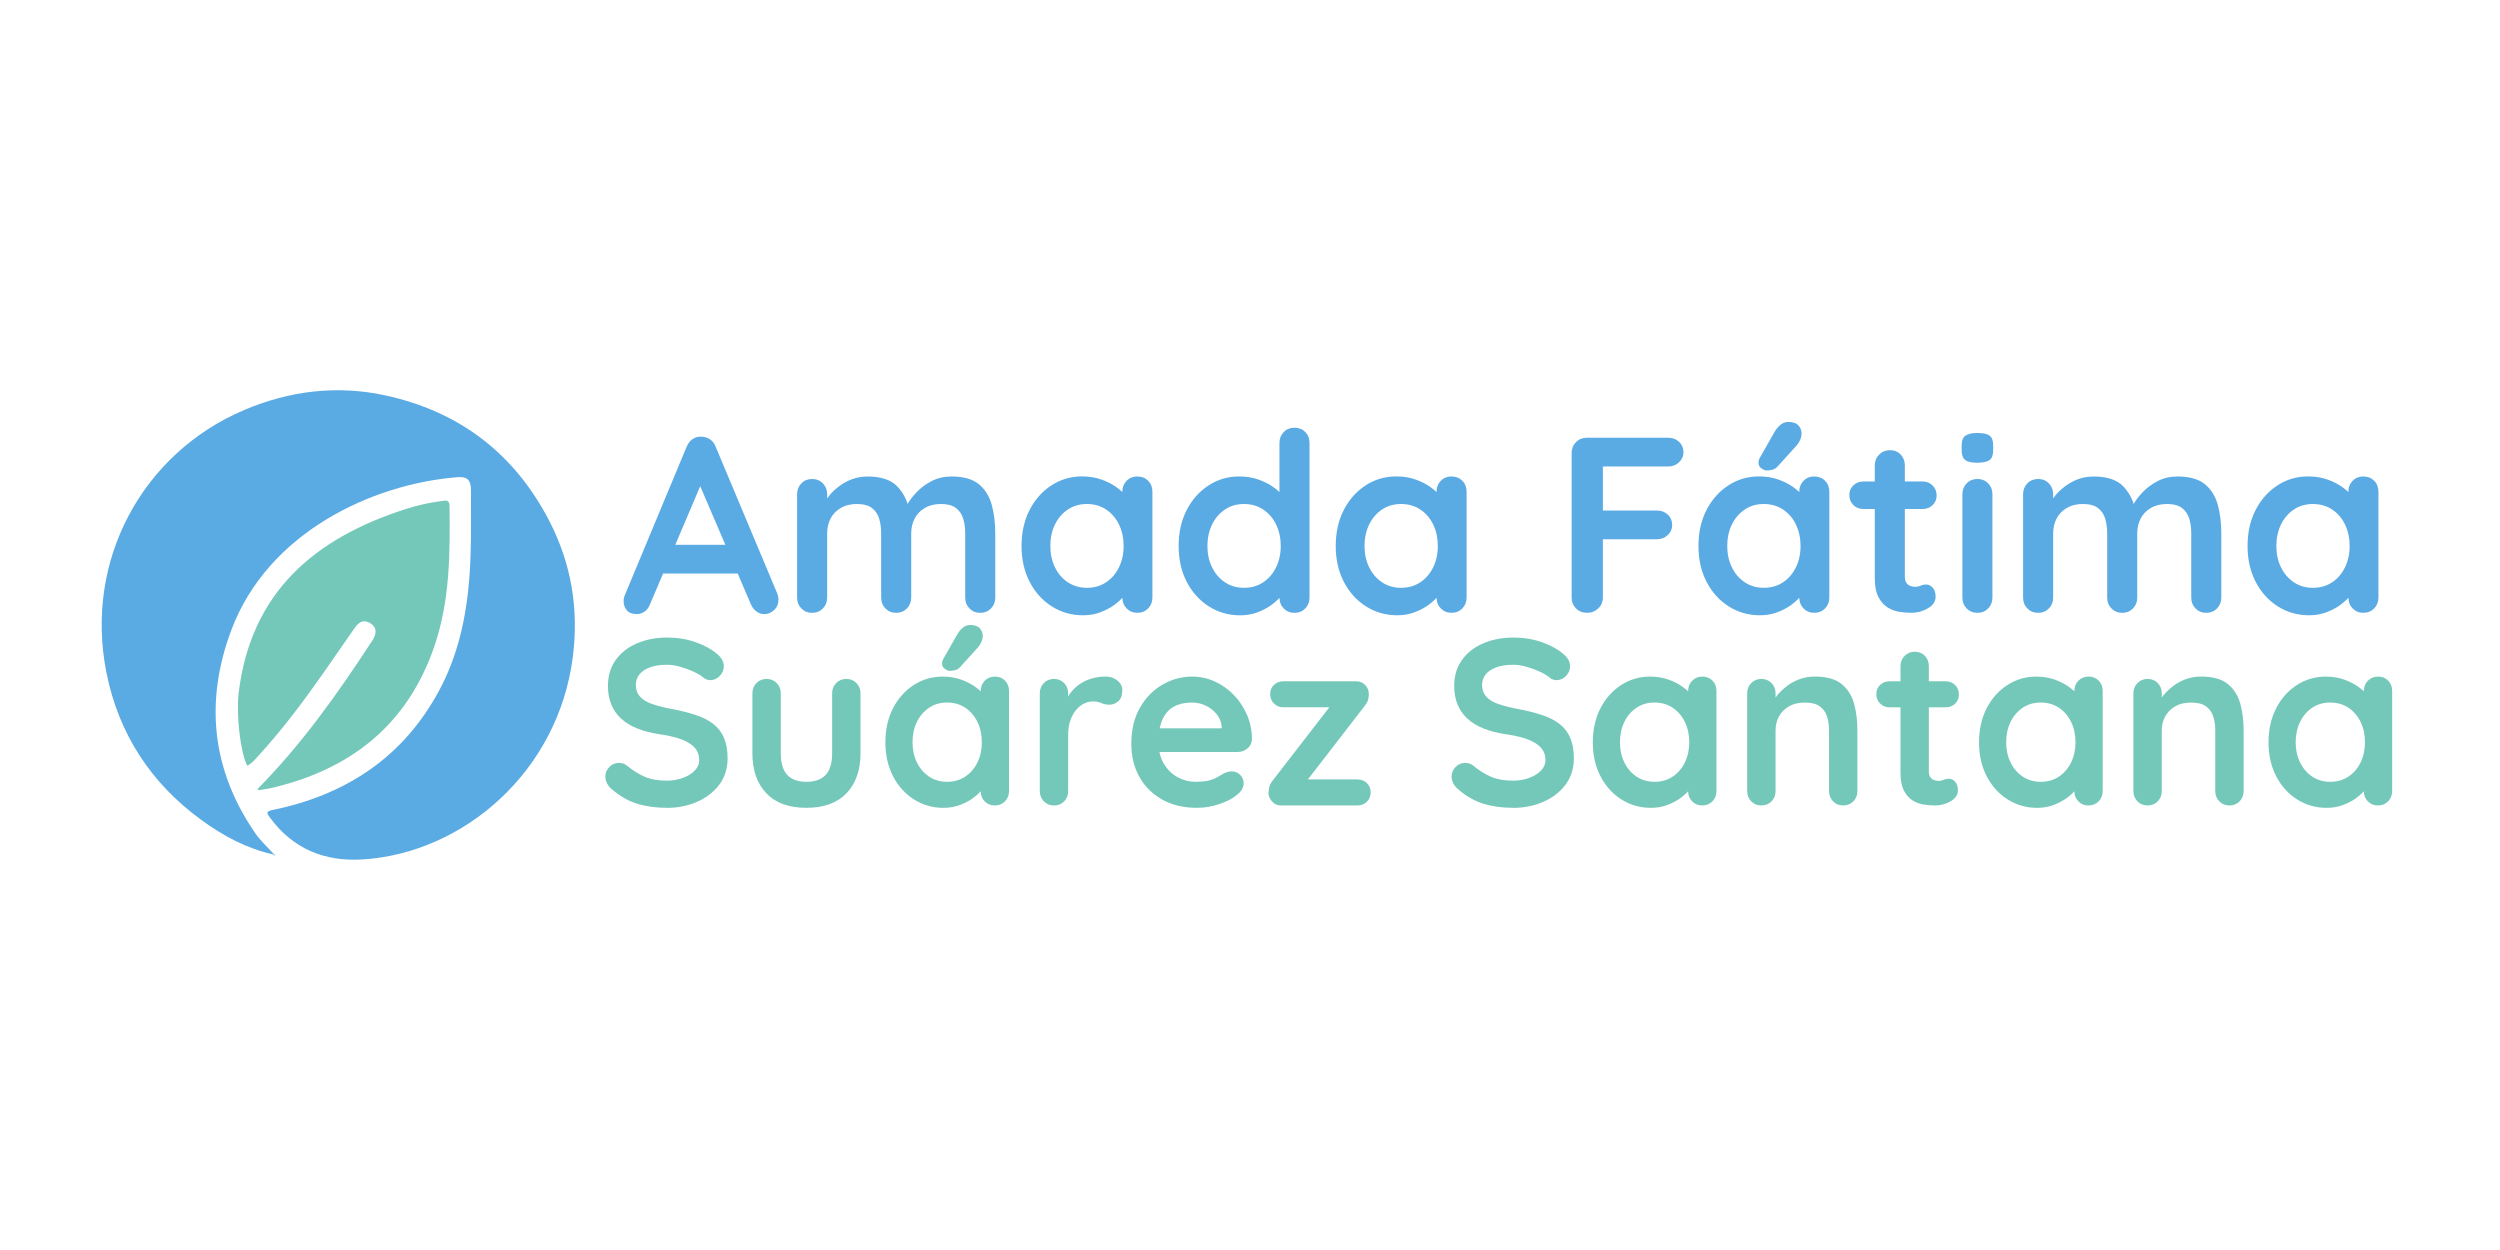 <svg xmlns="http://www.w3.org/2000/svg" id="Capa_1" data-name="Capa 1" viewBox="0 0 1080 540"><defs><style>      .cls-1 {        fill: #74c8b9;      }      .cls-2 {        fill: #5aaae4;      }    </style></defs><g><g><path class="cls-2" d="M118.1,369.12c-11.55-2.53-21.71-8.05-31.15-14.92-21.83-15.89-35.72-37.31-40.96-63.57-9.72-48.69,15.66-94.9,59.5-113.51,19.67-8.35,40.19-10.84,61.07-6.29,31.95,6.97,55.7,25.07,70.78,54.3,9.57,18.54,12.74,38.18,10.11,58.72-6.35,49.6-47.22,84.63-90.65,87.42-16.36,1.05-30.15-4.43-40.15-18.03-1.51-2.05-1.8-2.73,1.25-3.36,31.58-6.52,56.34-22.76,71.83-51.61,8.19-15.25,11.76-31.77,13.06-49.02,.93-12.35,.61-24.65,.68-36.97,.03-4.92-1.41-6.5-6.06-6.12-36.83,2.99-81.58,23.91-97.4,65.84-11.62,30.8-8.67,60.53,10.31,88.01,2.25,3.25,5.28,5.97,7.95,8.93l-.17,.16Z"></path><path class="cls-1" d="M111.14,340.98c19.16-19.38,34.56-41.1,49.16-63.44,.23-.36,.52-.69,.73-1.06,1.51-2.62,2.04-5.22-.91-7.16-2.91-1.92-5.12-.62-6.89,1.94-4.49,6.48-8.97,12.97-13.5,19.43-8.82,12.57-18.01,24.86-28.44,36.17-1.35,1.47-2.61,3.07-4.5,3.91-3.01-5.78-4.78-22.26-3.69-31.36,5.21-43.58,32.78-66.85,72.06-79.47,5.17-1.66,10.49-2.86,15.9-3.54,1.56-.2,3.1-.53,3.13,2.07,.26,20.25,.22,40.5-6.3,59.99-11.58,34.61-36.43,54.15-71.3,62.1-1.52,.35-3.08,.52-4.63,.75-.11,.02-.25-.1-.83-.34Z"></path><path class="cls-2" d="M118.27,368.95c.19,.14,.38,.28,.57,.42-.42,.4-.62,.2-.73-.26,0,0,.17-.16,.17-.16Z"></path></g><g><path class="cls-1" d="M288.06,348.98c-4.77,0-9.06-.6-12.87-1.79-3.82-1.19-7.46-3.29-10.93-6.28-.89-.75-1.57-1.6-2.04-2.55-.48-.95-.71-1.91-.71-2.86,0-1.57,.56-2.95,1.69-4.14,1.12-1.19,2.54-1.79,4.24-1.79,1.29,0,2.45,.41,3.47,1.23,2.59,2.11,5.16,3.71,7.71,4.8,2.55,1.09,5.7,1.64,9.45,1.64,2.52,0,4.84-.39,6.95-1.18,2.11-.78,3.81-1.84,5.11-3.17,1.29-1.33,1.94-2.84,1.94-4.55,0-2.04-.61-3.78-1.84-5.21-1.23-1.43-3.1-2.64-5.62-3.63-2.52-.99-5.72-1.75-9.6-2.3-3.68-.54-6.91-1.38-9.71-2.5-2.79-1.12-5.13-2.55-7-4.29-1.87-1.74-3.29-3.78-4.24-6.13-.95-2.35-1.43-4.99-1.43-7.92,0-4.43,1.14-8.21,3.42-11.34,2.28-3.13,5.36-5.52,9.25-7.15,3.88-1.64,8.17-2.45,12.87-2.45,4.43,0,8.53,.66,12.31,1.99,3.78,1.33,6.86,3.01,9.25,5.06,1.97,1.57,2.96,3.37,2.96,5.42,0,1.5-.58,2.86-1.74,4.09-1.16,1.23-2.52,1.84-4.09,1.84-1.02,0-1.94-.31-2.76-.92-1.09-.95-2.55-1.86-4.39-2.71-1.84-.85-3.78-1.57-5.82-2.14-2.04-.58-3.95-.87-5.72-.87-2.93,0-5.4,.37-7.41,1.12-2.01,.75-3.53,1.77-4.55,3.07-1.02,1.3-1.53,2.79-1.53,4.5,0,2.04,.6,3.73,1.79,5.06,1.19,1.33,2.91,2.39,5.16,3.17,2.25,.78,4.94,1.48,8.07,2.09,4.09,.75,7.68,1.63,10.78,2.66,3.1,1.02,5.67,2.33,7.71,3.93,2.04,1.6,3.58,3.61,4.6,6.03,1.02,2.42,1.53,5.36,1.53,8.84,0,4.43-1.23,8.24-3.68,11.44-2.45,3.2-5.67,5.65-9.66,7.36-3.98,1.7-8.29,2.55-12.93,2.55Z"></path><path class="cls-1" d="M365.61,293.3c1.77,0,3.23,.6,4.39,1.79,1.16,1.19,1.74,2.67,1.74,4.44v25.95c0,7.22-2.01,12.94-6.03,17.17-4.02,4.22-9.81,6.33-17.37,6.33s-13.33-2.11-17.32-6.33c-3.99-4.22-5.98-9.94-5.98-17.17v-25.95c0-1.77,.58-3.25,1.74-4.44,1.16-1.19,2.62-1.79,4.39-1.79s3.23,.6,4.39,1.79c1.16,1.19,1.74,2.67,1.74,4.44v25.95c0,4.16,.92,7.24,2.76,9.25,1.84,2.01,4.6,3.01,8.28,3.01s6.54-1,8.38-3.01c1.84-2.01,2.76-5.09,2.76-9.25v-25.95c0-1.77,.58-3.25,1.74-4.44,1.16-1.19,2.62-1.79,4.39-1.79Z"></path><path class="cls-1" d="M429.77,292.27c1.77,0,3.23,.58,4.39,1.74,1.16,1.16,1.74,2.66,1.74,4.5v43.22c0,1.77-.58,3.25-1.74,4.44-1.16,1.19-2.62,1.79-4.39,1.79s-3.24-.6-4.39-1.79c-1.16-1.19-1.74-2.67-1.74-4.44v-5.01l2.25,.92c0,.89-.48,1.96-1.43,3.22-.95,1.26-2.25,2.5-3.88,3.73s-3.56,2.27-5.77,3.12c-2.21,.85-4.62,1.28-7.2,1.28-4.7,0-8.96-1.21-12.77-3.63-3.82-2.42-6.83-5.76-9.04-10.01-2.21-4.26-3.32-9.15-3.32-14.66s1.11-10.51,3.32-14.76c2.21-4.26,5.19-7.59,8.94-10.01,3.75-2.42,7.9-3.63,12.47-3.63,2.93,0,5.62,.44,8.07,1.33,2.45,.89,4.58,2.01,6.39,3.37,1.8,1.36,3.2,2.74,4.19,4.14,.99,1.4,1.48,2.57,1.48,3.52l-3.68,1.33v-7.46c0-1.77,.58-3.25,1.74-4.44,1.16-1.19,2.62-1.79,4.39-1.79Zm-20.64,45.47c3,0,5.62-.75,7.87-2.25,2.25-1.5,4-3.54,5.26-6.13,1.26-2.59,1.89-5.48,1.89-8.69s-.63-6.2-1.89-8.79c-1.26-2.59-3.01-4.63-5.26-6.13-2.25-1.5-4.87-2.25-7.87-2.25s-5.52,.75-7.77,2.25c-2.25,1.5-4,3.54-5.26,6.13-1.26,2.59-1.89,5.52-1.89,8.79s.63,6.1,1.89,8.69c1.26,2.59,3.01,4.63,5.26,6.13,2.25,1.5,4.84,2.25,7.77,2.25Zm1.12-47.92c-.55,0-1.24-.29-2.09-.87-.85-.58-1.24-1.41-1.18-2.5,0-.61,.2-1.26,.61-1.94l5.93-10.42c.61-1.09,1.4-2.04,2.35-2.86,.95-.82,2.04-1.23,3.27-1.23,1.91,0,3.3,.49,4.19,1.48,.88,.99,1.29,2.2,1.23,3.63-.07,.68-.26,1.4-.56,2.15-.31,.75-.77,1.5-1.38,2.25l-7.77,8.58c-.68,.75-1.43,1.23-2.25,1.43-.82,.2-1.6,.31-2.35,.31Z"></path><path class="cls-1" d="M455.32,347.96c-1.77,0-3.24-.6-4.39-1.79-1.16-1.19-1.74-2.67-1.74-4.44v-42.2c0-1.77,.58-3.25,1.74-4.44,1.16-1.19,2.62-1.79,4.39-1.79s3.23,.6,4.39,1.79c1.16,1.19,1.74,2.67,1.74,4.44v9.6l-.72-6.85c.75-1.64,1.72-3.08,2.91-4.34,1.19-1.26,2.54-2.32,4.04-3.17,1.5-.85,3.1-1.48,4.8-1.89,1.7-.41,3.41-.61,5.11-.61,2.04,0,3.76,.58,5.16,1.74,1.4,1.16,2.09,2.52,2.09,4.09,0,2.25-.58,3.87-1.74,4.85-1.16,.99-2.42,1.48-3.78,1.48s-2.47-.24-3.52-.71c-1.06-.48-2.27-.71-3.63-.71-1.23,0-2.47,.29-3.73,.87-1.26,.58-2.42,1.48-3.47,2.71-1.06,1.23-1.91,2.74-2.55,4.55-.65,1.81-.97,3.93-.97,6.39v24.22c0,1.77-.58,3.25-1.74,4.44-1.16,1.19-2.62,1.79-4.39,1.79Z"></path><path class="cls-1" d="M517.03,348.98c-5.79,0-10.81-1.21-15.07-3.63-4.26-2.42-7.53-5.7-9.81-9.86-2.28-4.15-3.42-8.85-3.42-14.1,0-6.13,1.24-11.36,3.73-15.68,2.49-4.32,5.74-7.65,9.76-9.96,4.02-2.32,8.28-3.47,12.77-3.47,3.47,0,6.76,.72,9.86,2.15,3.1,1.43,5.84,3.39,8.23,5.87,2.38,2.49,4.27,5.37,5.67,8.63,1.4,3.27,2.09,6.74,2.09,10.42-.07,1.63-.71,2.96-1.94,3.98-1.23,1.02-2.66,1.53-4.29,1.53h-39.03l-3.07-10.22h37.5l-2.25,2.04v-2.76c-.14-1.97-.84-3.75-2.09-5.31-1.26-1.57-2.83-2.81-4.7-3.73-1.87-.92-3.87-1.38-5.98-1.38s-3.95,.27-5.72,.82c-1.77,.55-3.3,1.47-4.6,2.76-1.29,1.3-2.32,3.03-3.07,5.21-.75,2.18-1.12,4.94-1.12,8.28,0,3.68,.77,6.8,2.3,9.35,1.53,2.55,3.51,4.5,5.93,5.82,2.42,1.33,4.99,1.99,7.71,1.99,2.52,0,4.53-.2,6.03-.61,1.5-.41,2.71-.9,3.63-1.48,.92-.58,1.75-1.07,2.5-1.48,1.23-.61,2.38-.92,3.47-.92,1.5,0,2.74,.51,3.73,1.53,.99,1.02,1.48,2.21,1.48,3.58,0,1.84-.95,3.51-2.86,5.01-1.77,1.5-4.26,2.81-7.46,3.93-3.2,1.12-6.51,1.69-9.91,1.69Z"></path><path class="cls-1" d="M586.41,336.72c1.63,0,3,.53,4.09,1.58,1.09,1.06,1.63,2.4,1.63,4.04s-.55,2.9-1.63,3.98c-1.09,1.09-2.45,1.64-4.09,1.64h-32.9c-1.7,0-3.07-.61-4.09-1.84-1.02-1.23-1.5-2.45-1.43-3.68,.07-1.02,.2-1.92,.41-2.71,.2-.78,.72-1.69,1.53-2.71l25.44-32.9-.2,1.43h-20.74c-1.63,0-3-.54-4.09-1.64-1.09-1.09-1.63-2.45-1.63-4.09s.54-2.88,1.63-3.93c1.09-1.06,2.45-1.58,4.09-1.58h31.47c1.57,0,2.89,.58,3.98,1.74,1.09,1.16,1.57,2.62,1.43,4.39-.07,.68-.19,1.36-.36,2.04-.17,.68-.63,1.5-1.38,2.45l-25.03,32.39v-.61h21.87Z"></path><path class="cls-1" d="M653.64,348.98c-4.77,0-9.06-.6-12.87-1.79-3.82-1.19-7.46-3.29-10.93-6.28-.89-.75-1.57-1.6-2.04-2.55-.48-.95-.71-1.91-.71-2.86,0-1.57,.56-2.95,1.69-4.14,1.12-1.19,2.54-1.79,4.24-1.79,1.29,0,2.45,.41,3.47,1.23,2.59,2.11,5.16,3.71,7.71,4.8,2.55,1.09,5.7,1.64,9.45,1.64,2.52,0,4.84-.39,6.95-1.18,2.11-.78,3.81-1.84,5.11-3.17,1.29-1.33,1.94-2.84,1.94-4.55,0-2.04-.61-3.78-1.84-5.21-1.23-1.43-3.1-2.64-5.62-3.63-2.52-.99-5.72-1.75-9.6-2.3-3.68-.54-6.91-1.38-9.71-2.5-2.79-1.12-5.13-2.55-7-4.29-1.87-1.74-3.29-3.78-4.24-6.13-.95-2.35-1.43-4.99-1.43-7.92,0-4.43,1.14-8.21,3.42-11.34,2.28-3.13,5.36-5.52,9.25-7.15,3.88-1.64,8.17-2.45,12.87-2.45,4.43,0,8.53,.66,12.31,1.99,3.78,1.33,6.86,3.01,9.25,5.06,1.97,1.57,2.96,3.37,2.96,5.42,0,1.5-.58,2.86-1.74,4.09-1.16,1.23-2.52,1.84-4.09,1.84-1.02,0-1.94-.31-2.76-.92-1.09-.95-2.55-1.86-4.39-2.71-1.84-.85-3.78-1.57-5.82-2.14-2.04-.58-3.95-.87-5.72-.87-2.93,0-5.4,.37-7.41,1.12-2.01,.75-3.53,1.77-4.55,3.07-1.02,1.3-1.53,2.79-1.53,4.5,0,2.04,.6,3.73,1.79,5.06,1.19,1.33,2.91,2.39,5.16,3.17,2.25,.78,4.94,1.48,8.07,2.09,4.09,.75,7.68,1.63,10.78,2.66,3.1,1.02,5.67,2.33,7.71,3.93,2.04,1.6,3.58,3.61,4.6,6.03,1.02,2.42,1.53,5.36,1.53,8.84,0,4.43-1.23,8.24-3.68,11.44-2.45,3.2-5.67,5.65-9.66,7.36-3.98,1.7-8.29,2.55-12.93,2.55Z"></path><path class="cls-1" d="M735.38,292.27c1.77,0,3.23,.58,4.39,1.74,1.16,1.16,1.74,2.66,1.74,4.5v43.22c0,1.77-.58,3.25-1.74,4.44-1.16,1.19-2.62,1.79-4.39,1.79s-3.24-.6-4.39-1.79c-1.16-1.19-1.74-2.67-1.74-4.44v-5.01l2.25,.92c0,.89-.48,1.96-1.43,3.22-.95,1.26-2.25,2.5-3.88,3.73-1.63,1.23-3.56,2.27-5.77,3.12-2.21,.85-4.62,1.28-7.2,1.28-4.7,0-8.96-1.21-12.77-3.63-3.82-2.42-6.83-5.76-9.04-10.01-2.21-4.26-3.32-9.15-3.32-14.66s1.11-10.51,3.32-14.76c2.21-4.26,5.19-7.59,8.94-10.01,3.75-2.42,7.9-3.63,12.47-3.63,2.93,0,5.62,.44,8.07,1.33,2.45,.89,4.58,2.01,6.39,3.37,1.8,1.36,3.2,2.74,4.19,4.14,.99,1.4,1.48,2.57,1.48,3.52l-3.68,1.33v-7.46c0-1.77,.58-3.25,1.74-4.44,1.16-1.19,2.62-1.79,4.39-1.79Zm-20.64,45.47c3,0,5.62-.75,7.87-2.25,2.25-1.5,4-3.54,5.26-6.13,1.26-2.59,1.89-5.48,1.89-8.69s-.63-6.2-1.89-8.79c-1.26-2.59-3.01-4.63-5.26-6.13-2.25-1.5-4.87-2.25-7.87-2.25s-5.52,.75-7.77,2.25c-2.25,1.5-4,3.54-5.26,6.13-1.26,2.59-1.89,5.52-1.89,8.79s.63,6.1,1.89,8.69c1.26,2.59,3.01,4.63,5.26,6.13,2.25,1.5,4.84,2.25,7.77,2.25Z"></path><path class="cls-1" d="M784.01,292.27c5.04,0,8.87,1.06,11.49,3.17,2.62,2.11,4.43,4.92,5.42,8.43,.99,3.51,1.48,7.41,1.48,11.7v26.16c0,1.77-.58,3.25-1.74,4.44-1.16,1.19-2.62,1.79-4.39,1.79s-3.24-.6-4.39-1.79c-1.16-1.19-1.74-2.67-1.74-4.44v-26.16c0-2.25-.29-4.27-.87-6.08-.58-1.8-1.62-3.25-3.12-4.34-1.5-1.09-3.65-1.64-6.44-1.64s-5.02,.55-6.9,1.64c-1.87,1.09-3.3,2.54-4.29,4.34-.99,1.81-1.48,3.83-1.48,6.08v26.16c0,1.77-.58,3.25-1.74,4.44-1.16,1.19-2.62,1.79-4.39,1.79s-3.24-.6-4.39-1.79c-1.16-1.19-1.74-2.67-1.74-4.44v-42.2c0-1.77,.58-3.25,1.74-4.44,1.16-1.19,2.62-1.79,4.39-1.79s3.23,.6,4.39,1.79c1.16,1.19,1.74,2.67,1.74,4.44v4.39l-1.53-.31c.61-1.16,1.5-2.4,2.66-3.73,1.16-1.33,2.52-2.57,4.09-3.73,1.57-1.16,3.34-2.09,5.31-2.81,1.97-.71,4.12-1.07,6.44-1.07Z"></path><path class="cls-1" d="M816.3,294.32h24.22c1.63,0,3,.55,4.09,1.64,1.09,1.09,1.63,2.45,1.63,4.09s-.55,2.88-1.63,3.93c-1.09,1.06-2.45,1.58-4.09,1.58h-24.22c-1.63,0-3-.54-4.09-1.64-1.09-1.09-1.63-2.45-1.63-4.09s.54-2.88,1.63-3.93c1.09-1.06,2.45-1.58,4.09-1.58Zm10.93-12.77c1.77,0,3.22,.6,4.34,1.79,1.12,1.19,1.69,2.67,1.69,4.44v45.47c0,.96,.19,1.74,.56,2.35,.37,.61,.88,1.06,1.53,1.33,.65,.27,1.34,.41,2.09,.41,.82,0,1.57-.15,2.25-.46,.68-.31,1.46-.46,2.35-.46,.95,0,1.82,.44,2.61,1.33,.78,.89,1.18,2.11,1.18,3.68,0,1.91-1.04,3.47-3.12,4.7-2.08,1.23-4.31,1.84-6.69,1.84-1.43,0-3.01-.12-4.75-.36-1.74-.24-3.37-.82-4.9-1.74s-2.81-2.33-3.83-4.24c-1.02-1.91-1.53-4.53-1.53-7.87v-45.98c0-1.77,.6-3.25,1.79-4.44,1.19-1.19,2.67-1.79,4.44-1.79Z"></path><path class="cls-1" d="M902.23,292.27c1.77,0,3.23,.58,4.39,1.74,1.16,1.16,1.74,2.66,1.74,4.5v43.22c0,1.77-.58,3.25-1.74,4.44-1.16,1.19-2.62,1.79-4.39,1.79s-3.24-.6-4.39-1.79c-1.16-1.19-1.74-2.67-1.74-4.44v-5.01l2.25,.92c0,.89-.48,1.96-1.43,3.22-.95,1.26-2.25,2.5-3.88,3.73-1.63,1.23-3.56,2.27-5.77,3.12-2.21,.85-4.62,1.28-7.2,1.28-4.7,0-8.96-1.21-12.77-3.63-3.82-2.42-6.83-5.76-9.04-10.01-2.21-4.26-3.32-9.15-3.32-14.66s1.11-10.51,3.32-14.76c2.21-4.26,5.19-7.59,8.94-10.01,3.75-2.42,7.9-3.63,12.47-3.63,2.93,0,5.62,.44,8.07,1.33,2.45,.89,4.58,2.01,6.39,3.37,1.8,1.36,3.2,2.74,4.19,4.14,.99,1.4,1.48,2.57,1.48,3.52l-3.68,1.33v-7.46c0-1.77,.58-3.25,1.74-4.44,1.16-1.19,2.62-1.79,4.39-1.79Zm-20.64,45.47c3,0,5.62-.75,7.87-2.25,2.25-1.5,4-3.54,5.26-6.13,1.26-2.59,1.89-5.48,1.89-8.69s-.63-6.2-1.89-8.79c-1.26-2.59-3.01-4.63-5.26-6.13-2.25-1.5-4.87-2.25-7.87-2.25s-5.52,.75-7.77,2.25c-2.25,1.5-4,3.54-5.26,6.13-1.26,2.59-1.89,5.52-1.89,8.79s.63,6.1,1.89,8.69c1.26,2.59,3.01,4.63,5.26,6.13,2.25,1.5,4.84,2.25,7.77,2.25Z"></path><path class="cls-1" d="M950.86,292.27c5.04,0,8.87,1.06,11.49,3.17,2.62,2.11,4.43,4.92,5.42,8.43,.99,3.51,1.48,7.41,1.48,11.7v26.16c0,1.77-.58,3.25-1.74,4.44-1.16,1.19-2.62,1.79-4.39,1.79s-3.24-.6-4.39-1.79c-1.16-1.19-1.74-2.67-1.74-4.44v-26.16c0-2.25-.29-4.27-.87-6.08-.58-1.8-1.62-3.25-3.12-4.34-1.5-1.09-3.65-1.64-6.44-1.64s-5.02,.55-6.9,1.64c-1.87,1.09-3.3,2.54-4.29,4.34-.99,1.81-1.48,3.83-1.48,6.08v26.16c0,1.77-.58,3.25-1.74,4.44-1.16,1.19-2.62,1.79-4.39,1.79s-3.24-.6-4.39-1.79c-1.16-1.19-1.74-2.67-1.74-4.44v-42.2c0-1.77,.58-3.25,1.74-4.44,1.16-1.19,2.62-1.79,4.39-1.79s3.23,.6,4.39,1.79c1.16,1.19,1.74,2.67,1.74,4.44v4.39l-1.53-.31c.61-1.16,1.5-2.4,2.66-3.73,1.16-1.33,2.52-2.57,4.09-3.73,1.57-1.16,3.34-2.09,5.31-2.81,1.97-.71,4.12-1.07,6.44-1.07Z"></path><path class="cls-1" d="M1027.29,292.27c1.77,0,3.23,.58,4.39,1.74,1.16,1.16,1.74,2.66,1.74,4.5v43.22c0,1.77-.58,3.25-1.74,4.44-1.16,1.19-2.62,1.79-4.39,1.79s-3.24-.6-4.39-1.79c-1.16-1.19-1.74-2.67-1.74-4.44v-5.01l2.25,.92c0,.89-.48,1.96-1.43,3.22-.95,1.26-2.25,2.5-3.88,3.73s-3.56,2.27-5.77,3.12c-2.21,.85-4.62,1.28-7.2,1.28-4.7,0-8.96-1.21-12.77-3.63-3.82-2.42-6.83-5.76-9.04-10.01-2.21-4.26-3.32-9.15-3.32-14.66s1.11-10.51,3.32-14.76c2.21-4.26,5.19-7.59,8.94-10.01,3.75-2.42,7.9-3.63,12.47-3.63,2.93,0,5.62,.44,8.07,1.33,2.45,.89,4.58,2.01,6.39,3.37,1.8,1.36,3.2,2.74,4.19,4.14,.99,1.4,1.48,2.57,1.48,3.52l-3.68,1.33v-7.46c0-1.77,.58-3.25,1.74-4.44,1.16-1.19,2.62-1.79,4.39-1.79Zm-20.64,45.47c3,0,5.62-.75,7.87-2.25,2.25-1.5,4-3.54,5.26-6.13,1.26-2.59,1.89-5.48,1.89-8.69s-.63-6.2-1.89-8.79c-1.26-2.59-3.01-4.63-5.26-6.13-2.25-1.5-4.87-2.25-7.87-2.25s-5.52,.75-7.77,2.25c-2.25,1.5-4,3.54-5.26,6.13-1.26,2.59-1.89,5.52-1.89,8.79s.63,6.1,1.89,8.69c1.26,2.59,3.01,4.63,5.26,6.13,2.25,1.5,4.84,2.25,7.77,2.25Z"></path></g></g><g><path class="cls-2" d="M304.18,206.06l-23.34,54.9c-.5,1.37-1.28,2.43-2.32,3.19-1.04,.76-2.18,1.13-3.4,1.13-1.95,0-3.39-.54-4.32-1.62-.94-1.08-1.4-2.41-1.4-4,0-.65,.11-1.33,.32-2.05l26.91-64.62c.58-1.44,1.46-2.56,2.65-3.35,1.19-.79,2.47-1.12,3.84-.97,1.3,0,2.5,.38,3.62,1.13,1.12,.76,1.93,1.82,2.43,3.19l26.58,63.33c.36,.94,.54,1.8,.54,2.59,0,1.95-.63,3.5-1.89,4.65-1.26,1.15-2.65,1.73-4.16,1.73-1.3,0-2.47-.4-3.51-1.19-1.05-.79-1.86-1.87-2.43-3.24l-23.23-54.14,3.13-.65Zm-19.99,41.71l5.94-12.43h29.18l2.05,12.43h-37.18Z"></path><path class="cls-2" d="M374.74,205.84c5.76,0,10.01,1.39,12.75,4.16,2.74,2.77,4.54,6.36,5.4,10.75l-1.84-.97,.86-1.73c.86-1.66,2.2-3.44,4-5.35,1.8-1.91,3.98-3.53,6.54-4.86,2.56-1.33,5.42-2,8.59-2,5.19,0,9.13,1.12,11.83,3.35,2.7,2.23,4.56,5.21,5.57,8.92,1.01,3.71,1.51,7.83,1.51,12.37v27.67c0,1.87-.61,3.44-1.84,4.7-1.23,1.26-2.77,1.89-4.65,1.89s-3.42-.63-4.65-1.89c-1.23-1.26-1.84-2.83-1.84-4.7v-27.67c0-2.38-.29-4.52-.86-6.43-.58-1.91-1.62-3.44-3.13-4.59-1.51-1.15-3.67-1.73-6.48-1.73s-5.08,.58-7.02,1.73c-1.94,1.15-3.4,2.69-4.38,4.59-.97,1.91-1.46,4.05-1.46,6.43v27.67c0,1.87-.61,3.44-1.84,4.7-1.23,1.26-2.77,1.89-4.65,1.89s-3.42-.63-4.65-1.89c-1.23-1.26-1.84-2.83-1.84-4.7v-27.67c0-2.38-.29-4.52-.86-6.43-.58-1.91-1.62-3.44-3.13-4.59-1.51-1.15-3.67-1.73-6.48-1.73s-5.08,.58-7.02,1.73c-1.95,1.15-3.4,2.69-4.38,4.59-.97,1.91-1.46,4.05-1.46,6.43v27.67c0,1.87-.61,3.44-1.84,4.7-1.23,1.26-2.77,1.89-4.65,1.89s-3.42-.63-4.65-1.89c-1.23-1.26-1.84-2.83-1.84-4.7v-44.63c0-1.87,.61-3.44,1.84-4.7,1.22-1.26,2.77-1.89,4.65-1.89s3.42,.63,4.65,1.89c1.22,1.26,1.84,2.83,1.84,4.7v4.65l-1.62-.32c.65-1.22,1.55-2.54,2.7-3.94,1.15-1.4,2.56-2.72,4.21-3.94,1.66-1.22,3.49-2.22,5.51-2.97,2.02-.76,4.21-1.13,6.59-1.13Z"></path><path class="cls-2" d="M491.35,205.84c1.87,0,3.42,.61,4.65,1.84,1.22,1.23,1.84,2.81,1.84,4.75v45.71c0,1.87-.61,3.44-1.84,4.7-1.23,1.26-2.77,1.89-4.65,1.89s-3.42-.63-4.65-1.89c-1.23-1.26-1.84-2.83-1.84-4.7v-5.3l2.38,.97c0,.94-.5,2.07-1.51,3.4-1.01,1.33-2.38,2.65-4.11,3.94-1.73,1.3-3.77,2.4-6.11,3.3-2.34,.9-4.88,1.35-7.62,1.35-4.97,0-9.47-1.28-13.51-3.84-4.04-2.56-7.22-6.09-9.56-10.59-2.34-4.5-3.51-9.67-3.51-15.51s1.17-11.11,3.51-15.62c2.34-4.5,5.49-8.03,9.46-10.59,3.96-2.56,8.36-3.84,13.18-3.84,3.1,0,5.94,.47,8.54,1.41,2.59,.94,4.84,2.13,6.75,3.57,1.91,1.44,3.39,2.9,4.43,4.38,1.04,1.48,1.57,2.72,1.57,3.73l-3.89,1.4v-7.89c0-1.87,.61-3.44,1.84-4.7,1.22-1.26,2.77-1.89,4.65-1.89Zm-21.83,48.09c3.17,0,5.94-.79,8.32-2.38,2.38-1.58,4.23-3.75,5.57-6.48,1.33-2.74,2-5.8,2-9.19s-.67-6.56-2-9.29c-1.33-2.74-3.19-4.9-5.57-6.48-2.38-1.58-5.15-2.38-8.32-2.38s-5.84,.79-8.21,2.38c-2.38,1.59-4.23,3.75-5.57,6.48-1.33,2.74-2,5.84-2,9.29s.67,6.45,2,9.19c1.33,2.74,3.19,4.9,5.57,6.48,2.38,1.59,5.11,2.38,8.21,2.38Z"></path><path class="cls-2" d="M559.22,184.77c1.87,0,3.42,.61,4.65,1.84,1.22,1.23,1.84,2.81,1.84,4.76v66.79c0,1.87-.61,3.44-1.84,4.7-1.23,1.26-2.77,1.89-4.65,1.89s-3.42-.63-4.65-1.89c-1.23-1.26-1.84-2.83-1.84-4.7v-5.3l2.38,.97c0,.94-.5,2.07-1.51,3.4-1.01,1.33-2.38,2.65-4.11,3.94-1.73,1.3-3.77,2.4-6.11,3.3-2.34,.9-4.88,1.35-7.62,1.35-4.97,0-9.47-1.28-13.51-3.84-4.04-2.56-7.22-6.09-9.56-10.59-2.34-4.5-3.51-9.67-3.51-15.51s1.17-11.11,3.51-15.62c2.34-4.5,5.49-8.03,9.46-10.59,3.96-2.56,8.36-3.84,13.18-3.84,3.1,0,5.94,.47,8.54,1.41,2.59,.94,4.84,2.13,6.75,3.57,1.91,1.44,3.39,2.9,4.43,4.38,1.04,1.48,1.57,2.72,1.57,3.73l-3.89,1.4v-28.96c0-1.87,.61-3.44,1.84-4.7,1.22-1.26,2.77-1.89,4.65-1.89Zm-21.83,69.16c3.17,0,5.94-.79,8.32-2.38,2.38-1.58,4.23-3.75,5.57-6.48,1.33-2.74,2-5.8,2-9.19s-.67-6.56-2-9.29c-1.33-2.74-3.19-4.9-5.57-6.48-2.38-1.58-5.15-2.38-8.32-2.38s-5.84,.79-8.21,2.38c-2.38,1.59-4.23,3.75-5.57,6.48-1.33,2.74-2,5.84-2,9.29s.67,6.45,2,9.19c1.33,2.74,3.19,4.9,5.57,6.48,2.38,1.59,5.11,2.38,8.21,2.38Z"></path><path class="cls-2" d="M627.08,205.84c1.87,0,3.42,.61,4.65,1.84,1.22,1.23,1.84,2.81,1.84,4.75v45.71c0,1.87-.61,3.44-1.84,4.7-1.23,1.26-2.77,1.89-4.65,1.89s-3.42-.63-4.65-1.89c-1.23-1.26-1.84-2.83-1.84-4.7v-5.3l2.38,.97c0,.94-.5,2.07-1.51,3.4-1.01,1.33-2.38,2.65-4.11,3.94-1.73,1.3-3.77,2.4-6.11,3.3-2.34,.9-4.88,1.35-7.62,1.35-4.97,0-9.47-1.28-13.51-3.84-4.04-2.56-7.22-6.09-9.56-10.59-2.34-4.5-3.51-9.67-3.51-15.51s1.17-11.11,3.51-15.62c2.34-4.5,5.49-8.03,9.46-10.59,3.96-2.56,8.36-3.84,13.18-3.84,3.1,0,5.94,.47,8.54,1.41,2.59,.94,4.84,2.13,6.75,3.57,1.91,1.44,3.39,2.9,4.43,4.38,1.04,1.48,1.57,2.72,1.57,3.73l-3.89,1.4v-7.89c0-1.87,.61-3.44,1.84-4.7,1.22-1.26,2.77-1.89,4.65-1.89Zm-21.83,48.09c3.17,0,5.94-.79,8.32-2.38,2.38-1.58,4.23-3.75,5.57-6.48,1.33-2.74,2-5.8,2-9.19s-.67-6.56-2-9.29c-1.33-2.74-3.19-4.9-5.57-6.48-2.38-1.58-5.15-2.38-8.32-2.38s-5.84,.79-8.21,2.38c-2.38,1.59-4.23,3.75-5.57,6.48-1.33,2.74-2,5.84-2,9.29s.67,6.45,2,9.19c1.33,2.74,3.19,4.9,5.57,6.48,2.38,1.59,5.12,2.38,8.21,2.38Z"></path><path class="cls-2" d="M685.76,264.74c-2.02,0-3.66-.63-4.92-1.89-1.26-1.26-1.89-2.83-1.89-4.7v-62.46c0-1.87,.63-3.44,1.89-4.7,1.26-1.26,2.83-1.89,4.7-1.89h35.12c1.87,0,3.44,.59,4.7,1.78,1.26,1.19,1.89,2.72,1.89,4.59,0,1.59-.63,2.99-1.89,4.21-1.26,1.23-2.83,1.84-4.7,1.84h-29.18l.97-1.3v21.72l-.76-1.4h24.1c1.87,0,3.44,.59,4.7,1.78,1.26,1.19,1.89,2.72,1.89,4.59,0,1.59-.63,2.99-1.89,4.21-1.26,1.23-2.83,1.84-4.7,1.84h-24.32l.97-.97v26.15c0,1.87-.67,3.44-2,4.7-1.33,1.26-2.9,1.89-4.7,1.89Z"></path><path class="cls-2" d="M783.78,205.84c1.87,0,3.42,.61,4.65,1.84,1.22,1.23,1.84,2.81,1.84,4.75v45.71c0,1.87-.61,3.44-1.84,4.7-1.23,1.26-2.77,1.89-4.65,1.89s-3.42-.63-4.65-1.89c-1.23-1.26-1.84-2.83-1.84-4.7v-5.3l2.38,.97c0,.94-.5,2.07-1.51,3.4-1.01,1.33-2.38,2.65-4.11,3.94-1.73,1.3-3.77,2.4-6.11,3.3-2.34,.9-4.88,1.35-7.62,1.35-4.97,0-9.47-1.28-13.51-3.84-4.04-2.56-7.22-6.09-9.56-10.59-2.34-4.5-3.51-9.67-3.51-15.51s1.17-11.11,3.51-15.62c2.34-4.5,5.49-8.03,9.46-10.59,3.96-2.56,8.36-3.84,13.18-3.84,3.1,0,5.94,.47,8.54,1.41,2.59,.94,4.84,2.13,6.75,3.57,1.91,1.44,3.39,2.9,4.43,4.38,1.04,1.48,1.57,2.72,1.57,3.73l-3.89,1.4v-7.89c0-1.87,.61-3.44,1.84-4.7,1.22-1.26,2.77-1.89,4.65-1.89Zm-21.83,48.09c3.17,0,5.94-.79,8.32-2.38,2.38-1.58,4.23-3.75,5.57-6.48,1.33-2.74,2-5.8,2-9.19s-.67-6.56-2-9.29c-1.33-2.74-3.19-4.9-5.57-6.48-2.38-1.58-5.15-2.38-8.32-2.38s-5.84,.79-8.21,2.38c-2.38,1.59-4.23,3.75-5.57,6.48-1.33,2.74-2,5.84-2,9.29s.67,6.45,2,9.19c1.33,2.74,3.19,4.9,5.57,6.48,2.38,1.59,5.12,2.38,8.21,2.38Zm1.19-50.68c-.58,0-1.32-.31-2.22-.92-.9-.61-1.32-1.49-1.24-2.65,0-.65,.22-1.33,.65-2.05l6.27-11.02c.65-1.15,1.48-2.16,2.49-3.03,1.01-.86,2.16-1.3,3.46-1.3,2.02,0,3.49,.52,4.43,1.57,.94,1.04,1.37,2.32,1.3,3.84-.07,.72-.27,1.48-.59,2.27-.32,.79-.81,1.59-1.46,2.38l-8.21,9.08c-.72,.79-1.51,1.3-2.38,1.51-.86,.22-1.69,.32-2.49,.32Z"></path><path class="cls-2" d="M804.96,208h25.61c1.73,0,3.17,.58,4.32,1.73,1.15,1.15,1.73,2.59,1.73,4.32s-.58,3.04-1.73,4.16c-1.15,1.12-2.59,1.68-4.32,1.68h-25.61c-1.73,0-3.17-.58-4.32-1.73-1.15-1.15-1.73-2.59-1.73-4.32s.58-3.04,1.73-4.16c1.15-1.12,2.59-1.67,4.32-1.67Zm11.56-13.51c1.87,0,3.4,.63,4.59,1.89,1.19,1.26,1.78,2.83,1.78,4.7v48.09c0,1.01,.2,1.84,.59,2.49,.39,.65,.94,1.12,1.62,1.4,.68,.29,1.42,.43,2.21,.43,.87,0,1.66-.16,2.38-.49,.72-.32,1.55-.49,2.49-.49,1.01,0,1.93,.47,2.76,1.4,.83,.94,1.24,2.23,1.24,3.89,0,2.02-1.1,3.67-3.3,4.97-2.2,1.3-4.56,1.95-7.08,1.95-1.51,0-3.19-.12-5.03-.38-1.84-.25-3.57-.86-5.19-1.84s-2.97-2.47-4.05-4.48c-1.08-2.02-1.62-4.79-1.62-8.32v-48.63c0-1.87,.63-3.44,1.89-4.7,1.26-1.26,2.83-1.89,4.7-1.89Z"></path><path class="cls-2" d="M854.14,199.9c-2.45,0-4.18-.4-5.19-1.19-1.01-.79-1.51-2.2-1.51-4.21v-2.05c0-2.09,.56-3.51,1.68-4.27,1.12-.76,2.83-1.13,5.13-1.13,2.52,0,4.29,.4,5.3,1.19,1.01,.79,1.51,2.2,1.51,4.21v2.05c0,2.09-.54,3.51-1.62,4.27-1.08,.76-2.85,1.13-5.29,1.13Zm6.59,58.25c0,1.87-.61,3.44-1.84,4.7-1.23,1.26-2.77,1.89-4.65,1.89s-3.42-.63-4.65-1.89c-1.23-1.26-1.84-2.83-1.84-4.7v-44.63c0-1.87,.61-3.44,1.84-4.7,1.22-1.26,2.77-1.89,4.65-1.89s3.42,.63,4.65,1.89c1.22,1.26,1.84,2.83,1.84,4.7v44.63Z"></path><path class="cls-2" d="M904.39,205.84c5.76,0,10.01,1.39,12.75,4.16,2.74,2.77,4.54,6.36,5.4,10.75l-1.84-.97,.86-1.73c.86-1.66,2.2-3.44,4-5.35,1.8-1.91,3.98-3.53,6.54-4.86,2.56-1.33,5.42-2,8.59-2,5.19,0,9.13,1.12,11.83,3.35,2.7,2.23,4.56,5.21,5.57,8.92,1.01,3.71,1.51,7.83,1.51,12.37v27.67c0,1.87-.61,3.44-1.84,4.7-1.23,1.26-2.77,1.89-4.65,1.89s-3.42-.63-4.65-1.89c-1.23-1.26-1.84-2.83-1.84-4.7v-27.67c0-2.38-.29-4.52-.87-6.43-.58-1.91-1.62-3.44-3.13-4.59-1.51-1.15-3.67-1.73-6.48-1.73s-5.08,.58-7.02,1.73c-1.95,1.15-3.4,2.69-4.38,4.59-.97,1.91-1.46,4.05-1.46,6.43v27.67c0,1.87-.61,3.44-1.84,4.7-1.23,1.26-2.77,1.89-4.65,1.89s-3.42-.63-4.65-1.89c-1.23-1.26-1.84-2.83-1.84-4.7v-27.67c0-2.38-.29-4.52-.86-6.43-.58-1.91-1.62-3.44-3.13-4.59-1.51-1.15-3.67-1.73-6.48-1.73s-5.08,.58-7.03,1.73c-1.94,1.15-3.4,2.69-4.38,4.59-.97,1.91-1.46,4.05-1.46,6.43v27.67c0,1.87-.61,3.44-1.84,4.7-1.23,1.26-2.77,1.89-4.65,1.89s-3.42-.63-4.65-1.89c-1.23-1.26-1.84-2.83-1.84-4.7v-44.63c0-1.87,.61-3.44,1.84-4.7,1.22-1.26,2.77-1.89,4.65-1.89s3.42,.63,4.65,1.89c1.22,1.26,1.84,2.83,1.84,4.7v4.65l-1.62-.32c.65-1.22,1.55-2.54,2.7-3.94,1.15-1.4,2.56-2.72,4.21-3.94,1.66-1.22,3.49-2.22,5.51-2.97,2.02-.76,4.21-1.13,6.59-1.13Z"></path><path class="cls-2" d="M1020.99,205.84c1.87,0,3.42,.61,4.65,1.84,1.22,1.23,1.84,2.81,1.84,4.75v45.71c0,1.87-.61,3.44-1.84,4.7-1.23,1.26-2.77,1.89-4.65,1.89s-3.42-.63-4.65-1.89c-1.23-1.26-1.84-2.83-1.84-4.7v-5.3l2.38,.97c0,.94-.5,2.07-1.51,3.4-1.01,1.33-2.38,2.65-4.11,3.94-1.73,1.3-3.77,2.4-6.11,3.3-2.34,.9-4.88,1.35-7.62,1.35-4.97,0-9.47-1.28-13.51-3.84-4.04-2.56-7.22-6.09-9.56-10.59-2.34-4.5-3.51-9.67-3.51-15.51s1.17-11.11,3.51-15.62c2.34-4.5,5.49-8.03,9.46-10.59,3.96-2.56,8.36-3.84,13.18-3.84,3.1,0,5.94,.47,8.54,1.41,2.59,.94,4.84,2.13,6.75,3.57,1.91,1.44,3.39,2.9,4.43,4.38,1.04,1.48,1.57,2.72,1.57,3.73l-3.89,1.4v-7.89c0-1.87,.61-3.44,1.84-4.7,1.22-1.26,2.77-1.89,4.65-1.89Zm-21.83,48.09c3.17,0,5.94-.79,8.32-2.38,2.38-1.58,4.23-3.75,5.57-6.48,1.33-2.74,2-5.8,2-9.19s-.67-6.56-2-9.29c-1.33-2.74-3.19-4.9-5.57-6.48-2.38-1.58-5.15-2.38-8.32-2.38s-5.84,.79-8.21,2.38c-2.38,1.59-4.23,3.75-5.57,6.48-1.33,2.74-2,5.84-2,9.29s.67,6.45,2,9.19c1.33,2.74,3.19,4.9,5.57,6.48,2.38,1.59,5.12,2.38,8.21,2.38Z"></path></g></svg>